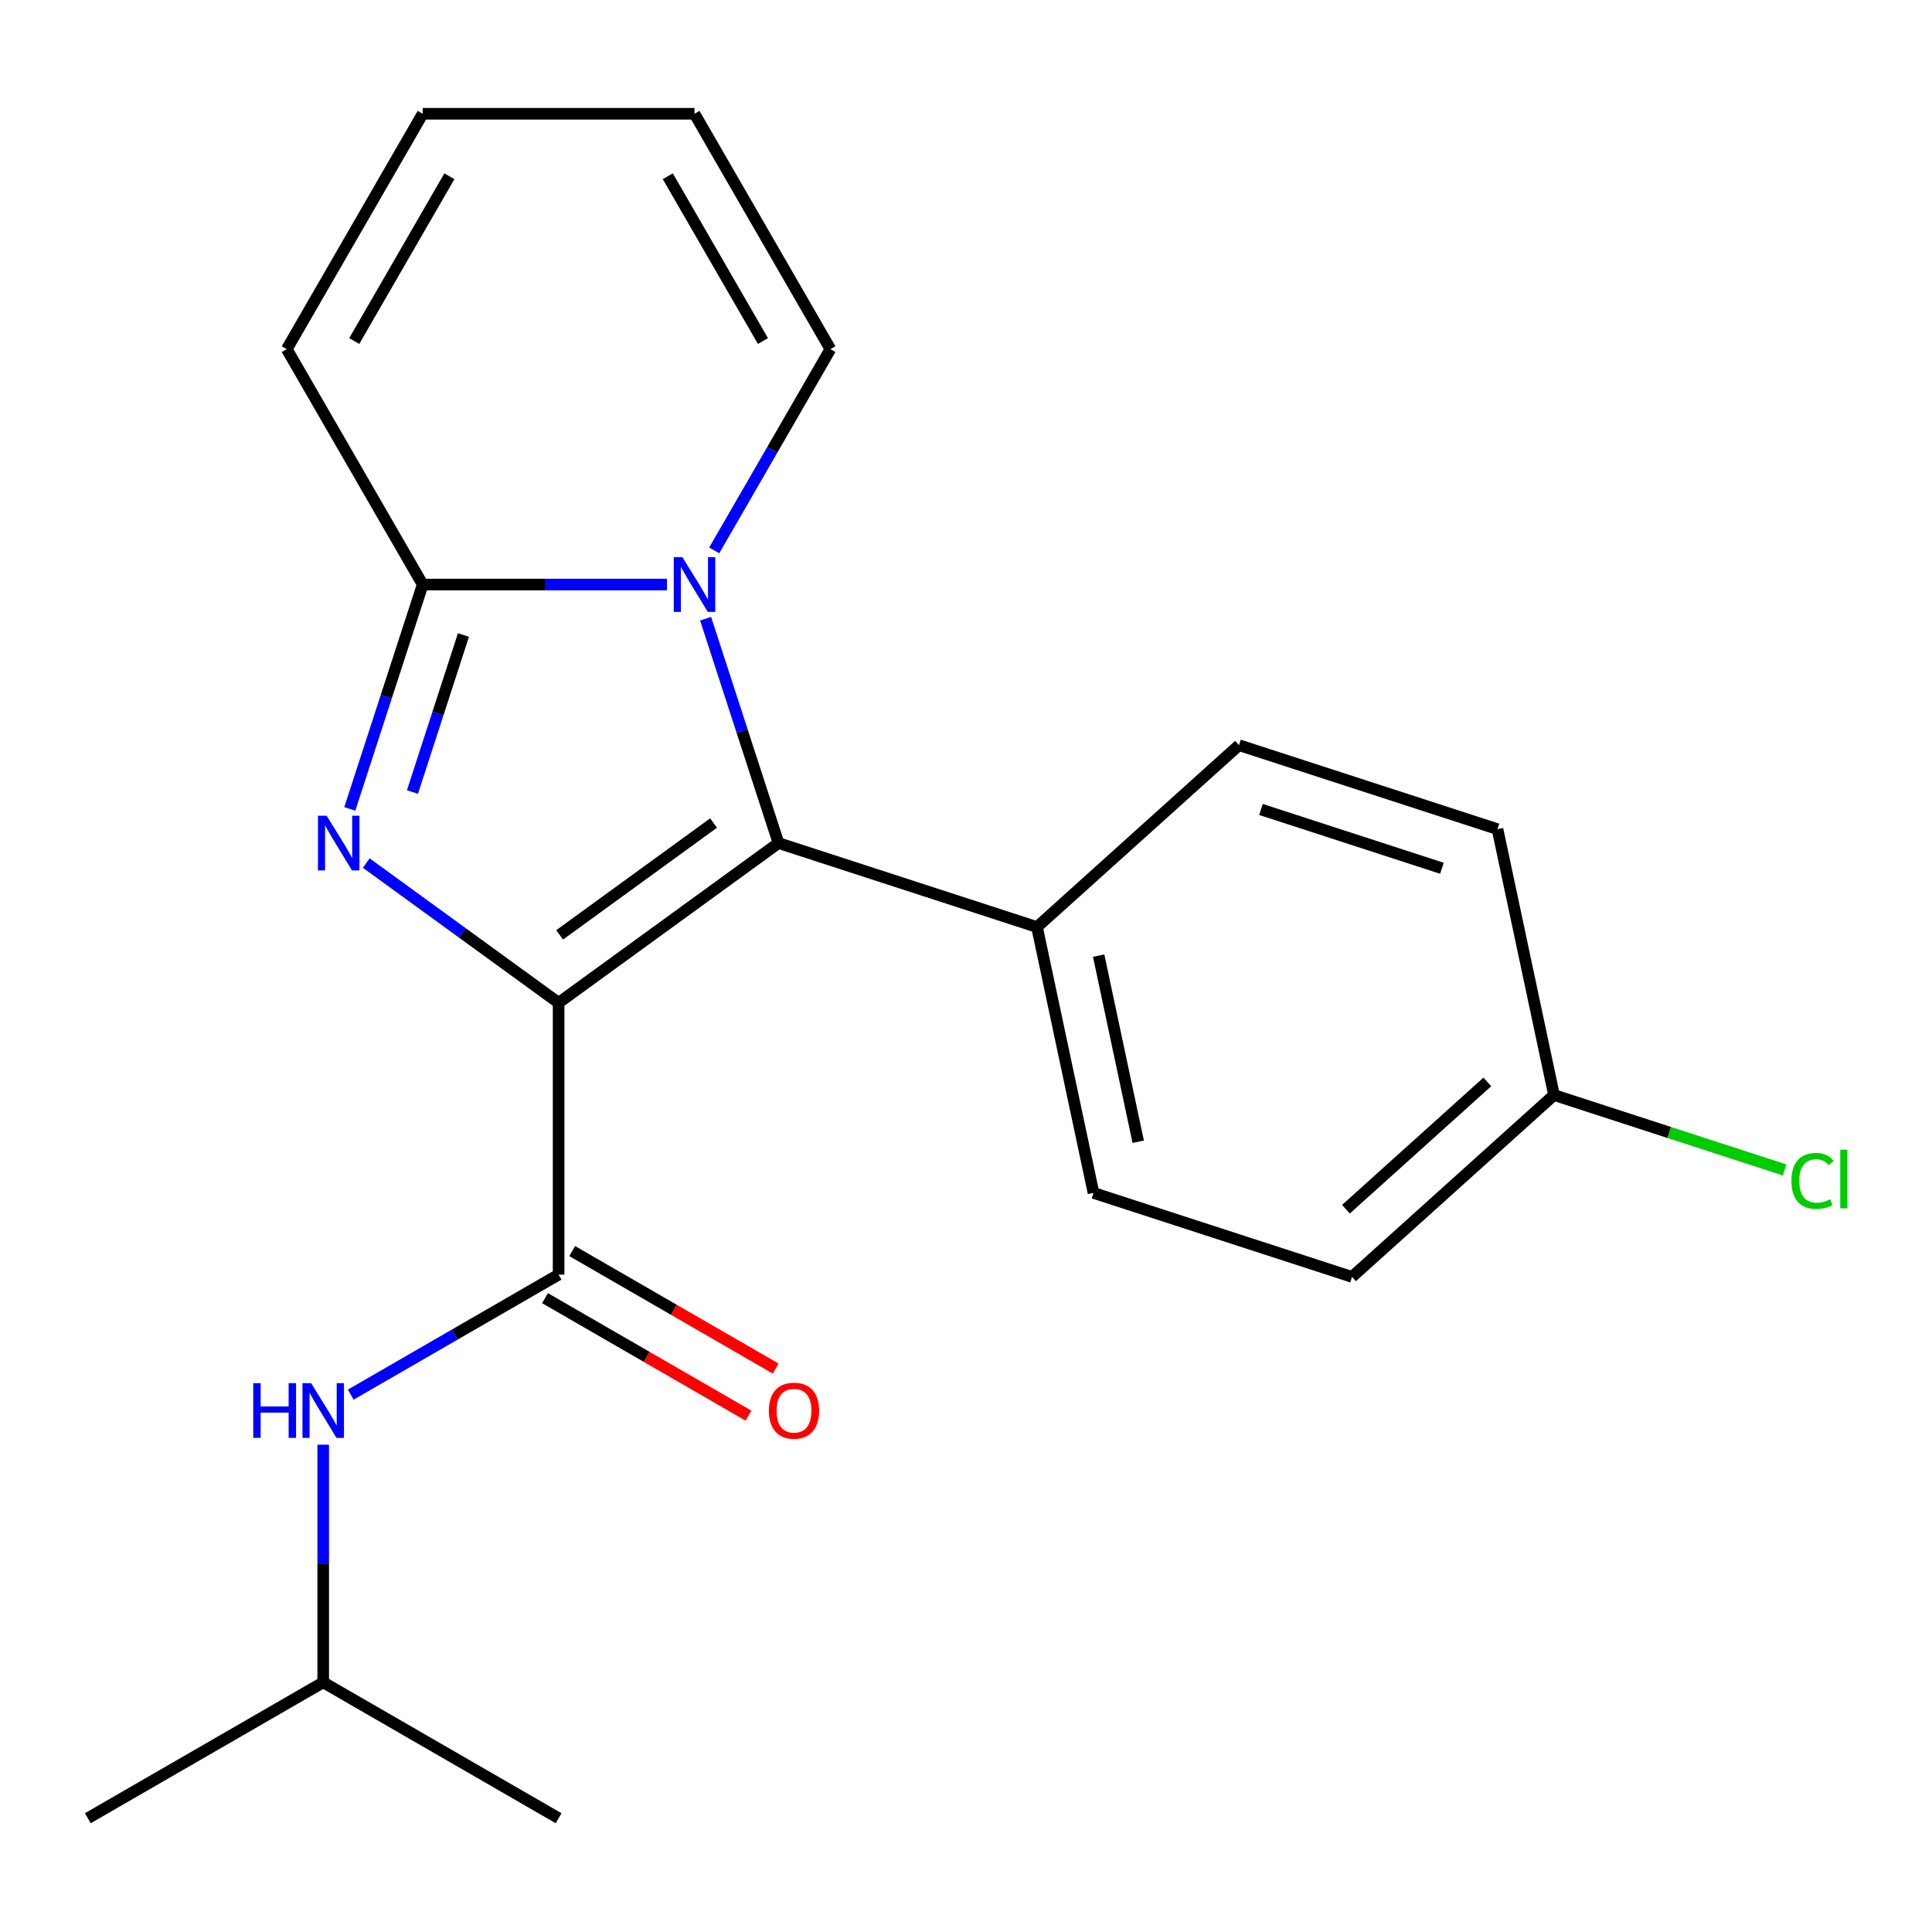 <?xml version='1.0' encoding='iso-8859-1'?>
<svg version='1.1' baseProfile='full'
              xmlns='http://www.w3.org/2000/svg'
                      xmlns:rdkit='http://www.rdkit.org/xml'
                      xmlns:xlink='http://www.w3.org/1999/xlink'
                  xml:space='preserve'
width='1000px' height='1000px' viewBox='0 0 1000 1000'>
<!-- END OF HEADER -->
<rect style='opacity:1.0;fill:#FFFFFF;stroke:none' width='1000' height='1000' x='0' y='0'> </rect>
<path class='bond-0' d='M 289.13,519.055 L 239.35,482.888' style='fill:none;fill-rule:evenodd;stroke:#000000;stroke-width:6px;stroke-linecap:butt;stroke-linejoin:miter;stroke-opacity:1' />
<path class='bond-0' d='M 239.35,482.888 L 189.57,446.721' style='fill:none;fill-rule:evenodd;stroke:#0000FF;stroke-width:6px;stroke-linecap:butt;stroke-linejoin:miter;stroke-opacity:1' />
<path class='bond-1' d='M 289.13,519.055 L 402.948,436.362' style='fill:none;fill-rule:evenodd;stroke:#000000;stroke-width:6px;stroke-linecap:butt;stroke-linejoin:miter;stroke-opacity:1' />
<path class='bond-1' d='M 289.664,483.888 L 369.337,426.003' style='fill:none;fill-rule:evenodd;stroke:#000000;stroke-width:6px;stroke-linecap:butt;stroke-linejoin:miter;stroke-opacity:1' />
<path class='bond-4' d='M 289.13,519.055 L 289.13,659.742' style='fill:none;fill-rule:evenodd;stroke:#000000;stroke-width:6px;stroke-linecap:butt;stroke-linejoin:miter;stroke-opacity:1' />
<path class='bond-3' d='M 181.056,418.685 L 199.922,360.623' style='fill:none;fill-rule:evenodd;stroke:#0000FF;stroke-width:6px;stroke-linecap:butt;stroke-linejoin:miter;stroke-opacity:1' />
<path class='bond-3' d='M 199.922,360.623 L 218.787,302.561' style='fill:none;fill-rule:evenodd;stroke:#000000;stroke-width:6px;stroke-linecap:butt;stroke-linejoin:miter;stroke-opacity:1' />
<path class='bond-3' d='M 213.476,409.961 L 226.682,369.318' style='fill:none;fill-rule:evenodd;stroke:#0000FF;stroke-width:6px;stroke-linecap:butt;stroke-linejoin:miter;stroke-opacity:1' />
<path class='bond-3' d='M 226.682,369.318 L 239.888,328.675' style='fill:none;fill-rule:evenodd;stroke:#000000;stroke-width:6px;stroke-linecap:butt;stroke-linejoin:miter;stroke-opacity:1' />
<path class='bond-2' d='M 402.948,436.362 L 384.083,378.3' style='fill:none;fill-rule:evenodd;stroke:#000000;stroke-width:6px;stroke-linecap:butt;stroke-linejoin:miter;stroke-opacity:1' />
<path class='bond-2' d='M 384.083,378.3 L 365.217,320.239' style='fill:none;fill-rule:evenodd;stroke:#0000FF;stroke-width:6px;stroke-linecap:butt;stroke-linejoin:miter;stroke-opacity:1' />
<path class='bond-6' d='M 402.948,436.362 L 536.749,479.837' style='fill:none;fill-rule:evenodd;stroke:#000000;stroke-width:6px;stroke-linecap:butt;stroke-linejoin:miter;stroke-opacity:1' />
<path class='bond-7' d='M 369.68,284.884 L 399.748,232.804' style='fill:none;fill-rule:evenodd;stroke:#0000FF;stroke-width:6px;stroke-linecap:butt;stroke-linejoin:miter;stroke-opacity:1' />
<path class='bond-7' d='M 399.748,232.804 L 429.817,180.723' style='fill:none;fill-rule:evenodd;stroke:#000000;stroke-width:6px;stroke-linecap:butt;stroke-linejoin:miter;stroke-opacity:1' />
<path class='bond-21' d='M 345.216,302.561 L 282.002,302.561' style='fill:none;fill-rule:evenodd;stroke:#0000FF;stroke-width:6px;stroke-linecap:butt;stroke-linejoin:miter;stroke-opacity:1' />
<path class='bond-21' d='M 282.002,302.561 L 218.787,302.561' style='fill:none;fill-rule:evenodd;stroke:#000000;stroke-width:6px;stroke-linecap:butt;stroke-linejoin:miter;stroke-opacity:1' />
<path class='bond-8' d='M 218.787,302.561 L 148.444,180.723' style='fill:none;fill-rule:evenodd;stroke:#000000;stroke-width:6px;stroke-linecap:butt;stroke-linejoin:miter;stroke-opacity:1' />
<path class='bond-5' d='M 289.13,659.742 L 235.34,690.798' style='fill:none;fill-rule:evenodd;stroke:#000000;stroke-width:6px;stroke-linecap:butt;stroke-linejoin:miter;stroke-opacity:1' />
<path class='bond-5' d='M 235.34,690.798 L 181.55,721.854' style='fill:none;fill-rule:evenodd;stroke:#0000FF;stroke-width:6px;stroke-linecap:butt;stroke-linejoin:miter;stroke-opacity:1' />
<path class='bond-9' d='M 282.096,671.926 L 334.757,702.329' style='fill:none;fill-rule:evenodd;stroke:#000000;stroke-width:6px;stroke-linecap:butt;stroke-linejoin:miter;stroke-opacity:1' />
<path class='bond-9' d='M 334.757,702.329 L 387.417,732.733' style='fill:none;fill-rule:evenodd;stroke:#FF0000;stroke-width:6px;stroke-linecap:butt;stroke-linejoin:miter;stroke-opacity:1' />
<path class='bond-9' d='M 296.165,647.558 L 348.825,677.961' style='fill:none;fill-rule:evenodd;stroke:#000000;stroke-width:6px;stroke-linecap:butt;stroke-linejoin:miter;stroke-opacity:1' />
<path class='bond-9' d='M 348.825,677.961 L 401.486,708.365' style='fill:none;fill-rule:evenodd;stroke:#FF0000;stroke-width:6px;stroke-linecap:butt;stroke-linejoin:miter;stroke-opacity:1' />
<path class='bond-18' d='M 167.292,747.762 L 167.292,809.267' style='fill:none;fill-rule:evenodd;stroke:#0000FF;stroke-width:6px;stroke-linecap:butt;stroke-linejoin:miter;stroke-opacity:1' />
<path class='bond-18' d='M 167.292,809.267 L 167.292,870.771' style='fill:none;fill-rule:evenodd;stroke:#000000;stroke-width:6px;stroke-linecap:butt;stroke-linejoin:miter;stroke-opacity:1' />
<path class='bond-12' d='M 536.749,479.837 L 565.999,617.449' style='fill:none;fill-rule:evenodd;stroke:#000000;stroke-width:6px;stroke-linecap:butt;stroke-linejoin:miter;stroke-opacity:1' />
<path class='bond-12' d='M 568.659,494.628 L 589.134,590.957' style='fill:none;fill-rule:evenodd;stroke:#000000;stroke-width:6px;stroke-linecap:butt;stroke-linejoin:miter;stroke-opacity:1' />
<path class='bond-13' d='M 536.749,479.837 L 641.299,385.699' style='fill:none;fill-rule:evenodd;stroke:#000000;stroke-width:6px;stroke-linecap:butt;stroke-linejoin:miter;stroke-opacity:1' />
<path class='bond-10' d='M 429.817,180.723 L 359.474,58.886' style='fill:none;fill-rule:evenodd;stroke:#000000;stroke-width:6px;stroke-linecap:butt;stroke-linejoin:miter;stroke-opacity:1' />
<path class='bond-10' d='M 394.898,176.516 L 345.657,91.23' style='fill:none;fill-rule:evenodd;stroke:#000000;stroke-width:6px;stroke-linecap:butt;stroke-linejoin:miter;stroke-opacity:1' />
<path class='bond-11' d='M 148.444,180.723 L 218.787,58.886' style='fill:none;fill-rule:evenodd;stroke:#000000;stroke-width:6px;stroke-linecap:butt;stroke-linejoin:miter;stroke-opacity:1' />
<path class='bond-11' d='M 183.363,176.516 L 232.603,91.23' style='fill:none;fill-rule:evenodd;stroke:#000000;stroke-width:6px;stroke-linecap:butt;stroke-linejoin:miter;stroke-opacity:1' />
<path class='bond-23' d='M 359.474,58.886 L 218.787,58.886' style='fill:none;fill-rule:evenodd;stroke:#000000;stroke-width:6px;stroke-linecap:butt;stroke-linejoin:miter;stroke-opacity:1' />
<path class='bond-16' d='M 565.999,617.449 L 699.8,660.923' style='fill:none;fill-rule:evenodd;stroke:#000000;stroke-width:6px;stroke-linecap:butt;stroke-linejoin:miter;stroke-opacity:1' />
<path class='bond-15' d='M 641.299,385.699 L 775.1,429.173' style='fill:none;fill-rule:evenodd;stroke:#000000;stroke-width:6px;stroke-linecap:butt;stroke-linejoin:miter;stroke-opacity:1' />
<path class='bond-15' d='M 652.674,418.98 L 746.335,449.412' style='fill:none;fill-rule:evenodd;stroke:#000000;stroke-width:6px;stroke-linecap:butt;stroke-linejoin:miter;stroke-opacity:1' />
<path class='bond-14' d='M 804.35,566.785 L 775.1,429.173' style='fill:none;fill-rule:evenodd;stroke:#000000;stroke-width:6px;stroke-linecap:butt;stroke-linejoin:miter;stroke-opacity:1' />
<path class='bond-17' d='M 804.35,566.785 L 864.032,586.177' style='fill:none;fill-rule:evenodd;stroke:#000000;stroke-width:6px;stroke-linecap:butt;stroke-linejoin:miter;stroke-opacity:1' />
<path class='bond-17' d='M 864.032,586.177 L 923.714,605.569' style='fill:none;fill-rule:evenodd;stroke:#00CC00;stroke-width:6px;stroke-linecap:butt;stroke-linejoin:miter;stroke-opacity:1' />
<path class='bond-22' d='M 804.35,566.785 L 699.8,660.923' style='fill:none;fill-rule:evenodd;stroke:#000000;stroke-width:6px;stroke-linecap:butt;stroke-linejoin:miter;stroke-opacity:1' />
<path class='bond-22' d='M 769.84,559.996 L 696.655,625.892' style='fill:none;fill-rule:evenodd;stroke:#000000;stroke-width:6px;stroke-linecap:butt;stroke-linejoin:miter;stroke-opacity:1' />
<path class='bond-19' d='M 167.292,870.771 L 45.455,941.114' style='fill:none;fill-rule:evenodd;stroke:#000000;stroke-width:6px;stroke-linecap:butt;stroke-linejoin:miter;stroke-opacity:1' />
<path class='bond-20' d='M 167.292,870.771 L 289.13,941.114' style='fill:none;fill-rule:evenodd;stroke:#000000;stroke-width:6px;stroke-linecap:butt;stroke-linejoin:miter;stroke-opacity:1' />
<path  class='atom-1' d='M 169.053 422.202
L 178.333 437.202
Q 179.253 438.682, 180.733 441.362
Q 182.213 444.042, 182.293 444.202
L 182.293 422.202
L 186.053 422.202
L 186.053 450.522
L 182.173 450.522
L 172.213 434.122
Q 171.053 432.202, 169.813 430.002
Q 168.613 427.802, 168.253 427.122
L 168.253 450.522
L 164.573 450.522
L 164.573 422.202
L 169.053 422.202
' fill='#0000FF'/>
<path  class='atom-3' d='M 353.214 288.401
L 362.494 303.401
Q 363.414 304.881, 364.894 307.561
Q 366.374 310.241, 366.454 310.401
L 366.454 288.401
L 370.214 288.401
L 370.214 316.721
L 366.334 316.721
L 356.374 300.321
Q 355.214 298.401, 353.974 296.201
Q 352.774 294.001, 352.414 293.321
L 352.414 316.721
L 348.734 316.721
L 348.734 288.401
L 353.214 288.401
' fill='#0000FF'/>
<path  class='atom-6' d='M 131.072 715.925
L 134.912 715.925
L 134.912 727.965
L 149.392 727.965
L 149.392 715.925
L 153.232 715.925
L 153.232 744.245
L 149.392 744.245
L 149.392 731.165
L 134.912 731.165
L 134.912 744.245
L 131.072 744.245
L 131.072 715.925
' fill='#0000FF'/>
<path  class='atom-6' d='M 161.032 715.925
L 170.312 730.925
Q 171.232 732.405, 172.712 735.085
Q 174.192 737.765, 174.272 737.925
L 174.272 715.925
L 178.032 715.925
L 178.032 744.245
L 174.152 744.245
L 164.192 727.845
Q 163.032 725.925, 161.792 723.725
Q 160.592 721.525, 160.232 720.845
L 160.232 744.245
L 156.552 744.245
L 156.552 715.925
L 161.032 715.925
' fill='#0000FF'/>
<path  class='atom-10' d='M 397.968 730.165
Q 397.968 723.365, 401.328 719.565
Q 404.688 715.765, 410.968 715.765
Q 417.248 715.765, 420.608 719.565
Q 423.968 723.365, 423.968 730.165
Q 423.968 737.045, 420.568 740.965
Q 417.168 744.845, 410.968 744.845
Q 404.728 744.845, 401.328 740.965
Q 397.968 737.085, 397.968 730.165
M 410.968 741.645
Q 415.288 741.645, 417.608 738.765
Q 419.968 735.845, 419.968 730.165
Q 419.968 724.605, 417.608 721.805
Q 415.288 718.965, 410.968 718.965
Q 406.648 718.965, 404.288 721.765
Q 401.968 724.565, 401.968 730.165
Q 401.968 735.885, 404.288 738.765
Q 406.648 741.645, 410.968 741.645
' fill='#FF0000'/>
<path  class='atom-18' d='M 927.231 611.24
Q 927.231 604.2, 930.511 600.52
Q 933.831 596.8, 940.111 596.8
Q 945.951 596.8, 949.071 600.92
L 946.431 603.08
Q 944.151 600.08, 940.111 600.08
Q 935.831 600.08, 933.551 602.96
Q 931.311 605.8, 931.311 611.24
Q 931.311 616.84, 933.631 619.72
Q 935.991 622.6, 940.551 622.6
Q 943.671 622.6, 947.311 620.72
L 948.431 623.72
Q 946.951 624.68, 944.711 625.24
Q 942.471 625.8, 939.991 625.8
Q 933.831 625.8, 930.511 622.04
Q 927.231 618.28, 927.231 611.24
' fill='#00CC00'/>
<path  class='atom-18' d='M 952.511 595.08
L 956.191 595.08
L 956.191 625.44
L 952.511 625.44
L 952.511 595.08
' fill='#00CC00'/>
</svg>
